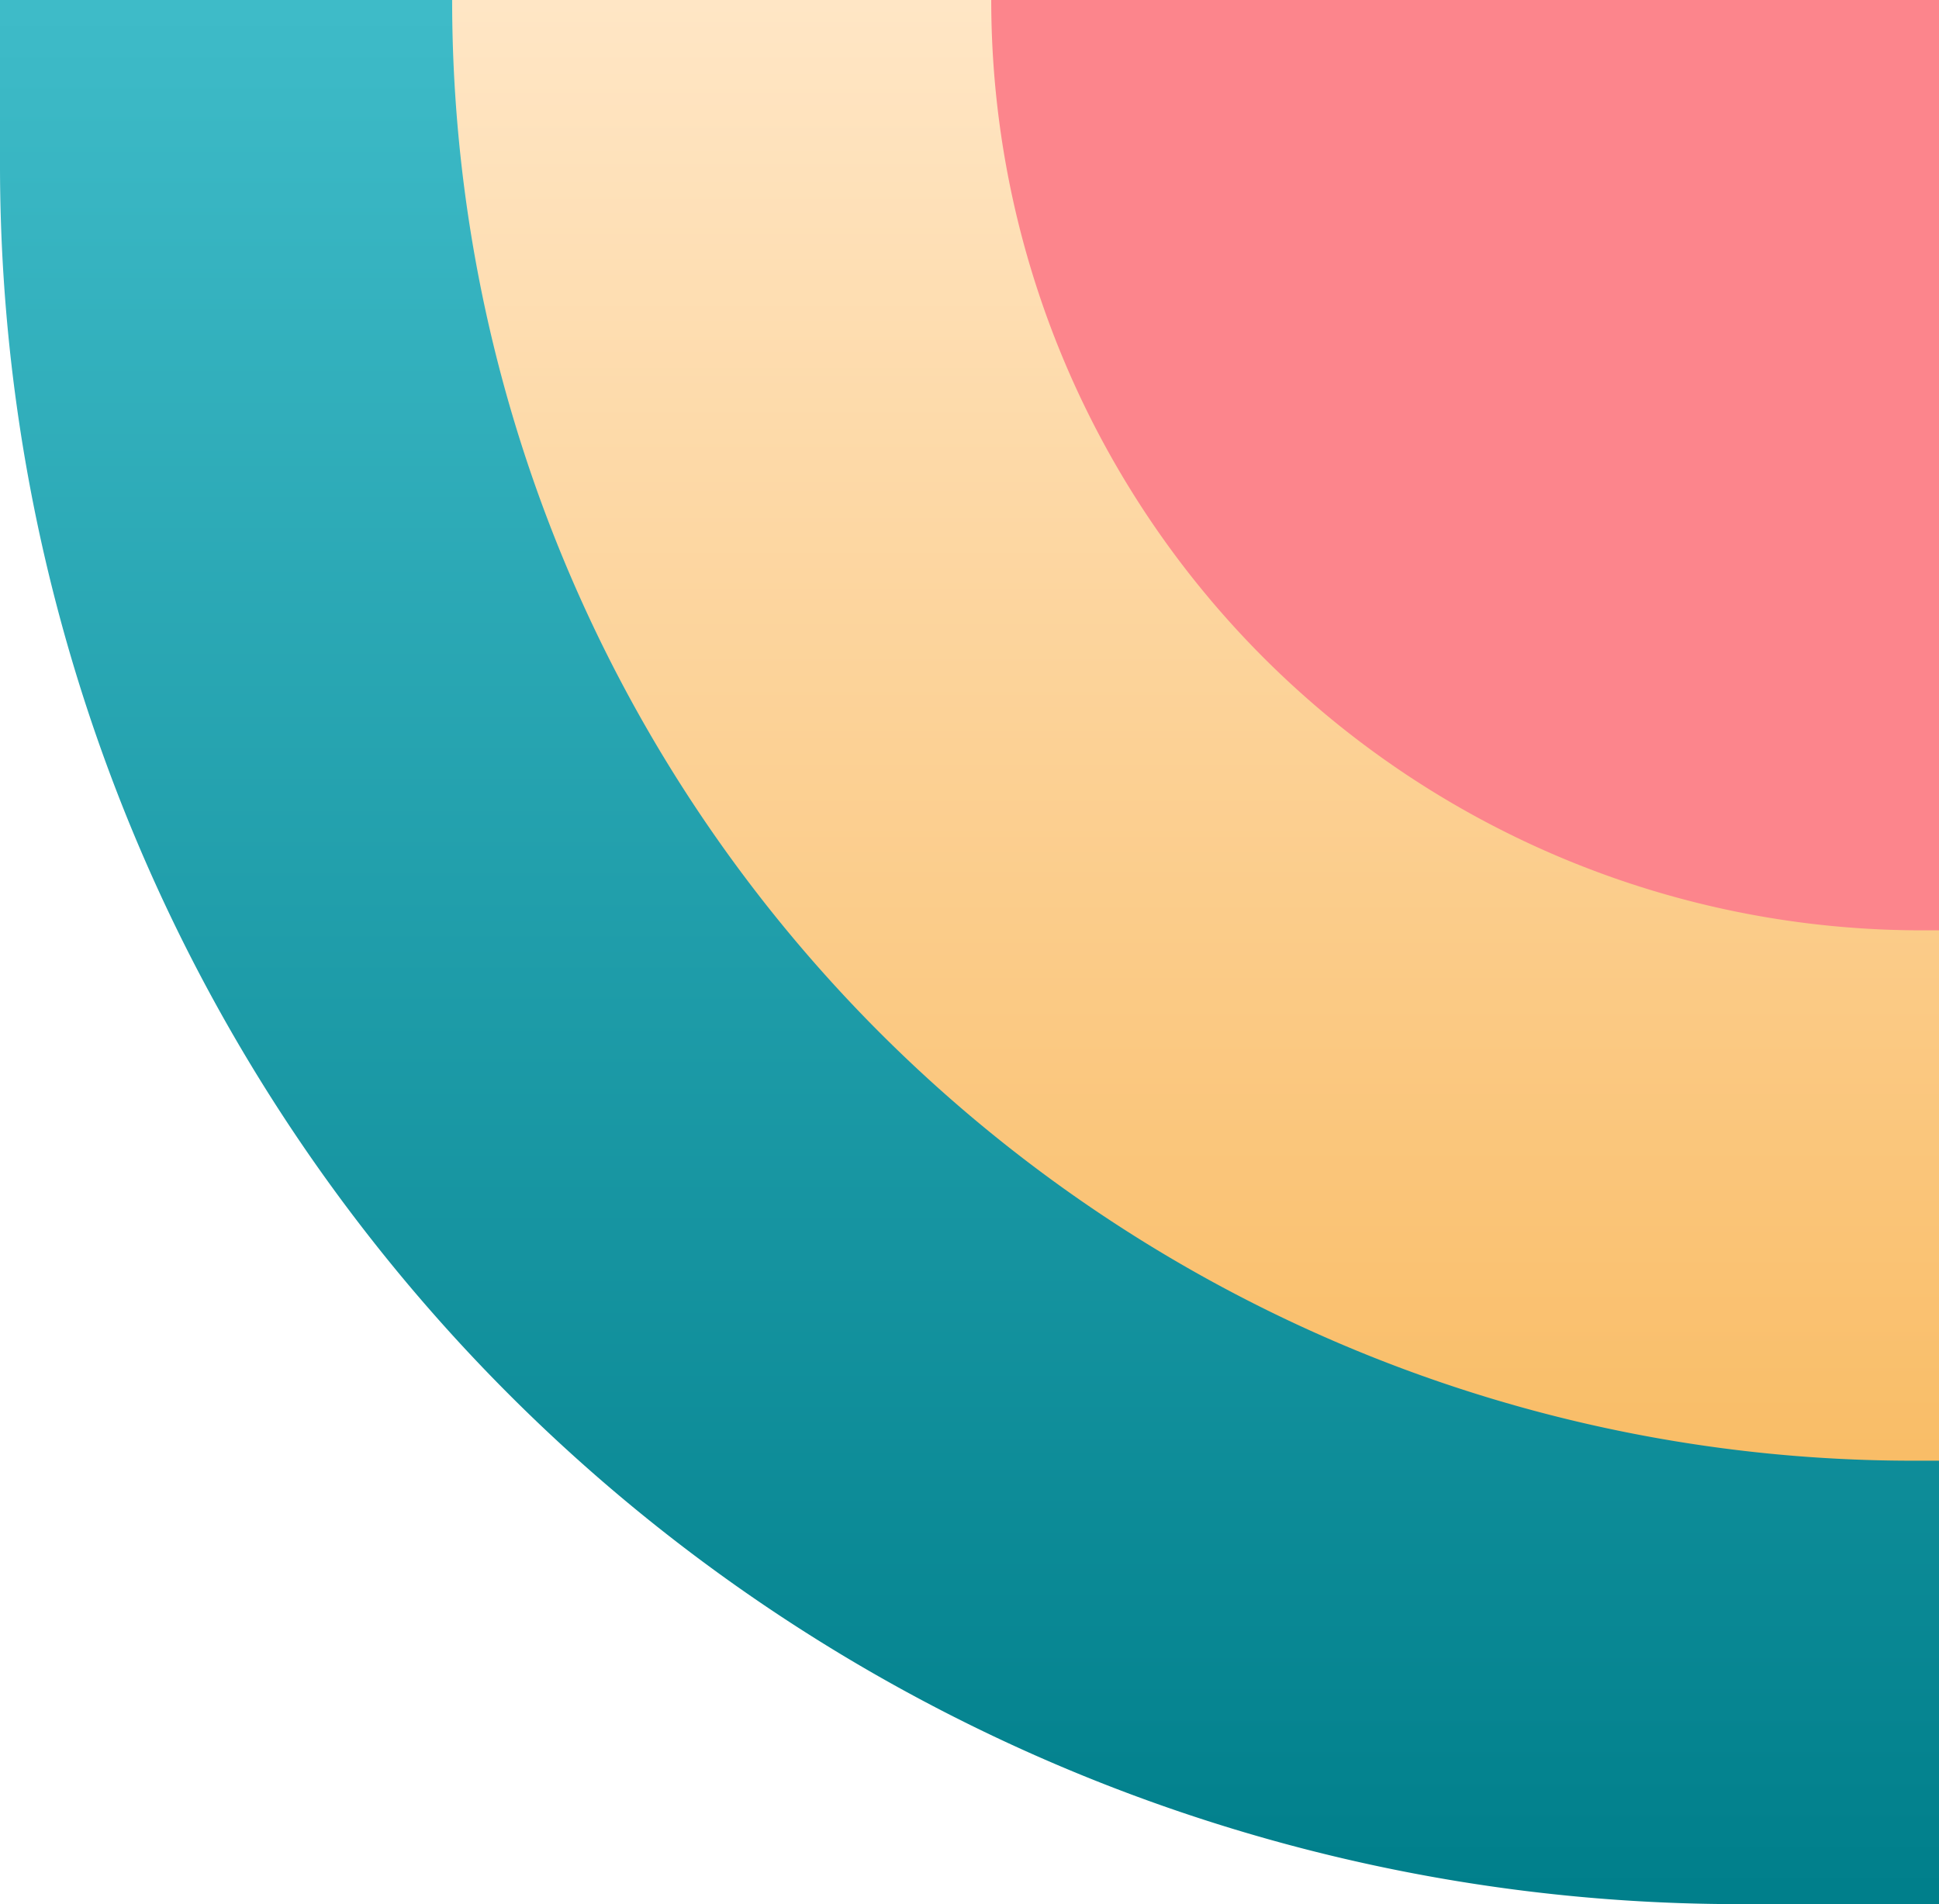 <svg xmlns="http://www.w3.org/2000/svg" xmlns:xlink="http://www.w3.org/1999/xlink" width="223" height="219" viewBox="0 0 223 219">
  <defs>
    <linearGradient id="linear-gradient" x1="0.5" x2="0.5" y2="1" gradientUnits="objectBoundingBox">
      <stop offset="0" stop-color="#3ebbc8"/>
      <stop offset="1" stop-color="#007f8b"/>
    </linearGradient>
    <linearGradient id="linear-gradient-2" x1="0.5" x2="0.5" y2="1" gradientUnits="objectBoundingBox">
      <stop offset="0" stop-color="#ffe6c5"/>
      <stop offset="1" stop-color="#f9bd67"/>
    </linearGradient>
  </defs>
  <g id="Group_71" data-name="Group 71" transform="translate(-13149 -1381)">
    <path id="Rectangle_669" data-name="Rectangle 669" d="M0,0H223a0,0,0,0,1,0,0V219a0,0,0,0,1,0,0H200A200,200,0,0,1,0,19V0A0,0,0,0,1,0,0Z" transform="translate(13149 1381)" fill="url(#linear-gradient)"/>
    <path id="Rectangle_670" data-name="Rectangle 670" d="M0,0H171a0,0,0,0,1,0,0V168a0,0,0,0,1,0,0h-3A168,168,0,0,1,0,0V0A0,0,0,0,1,0,0Z" transform="translate(13201 1381)" fill="url(#linear-gradient-2)"/>
    <path id="Rectangle_671" data-name="Rectangle 671" d="M0,0H109a0,0,0,0,1,0,0V107a0,0,0,0,1,0,0h-2A107,107,0,0,1,0,0V0A0,0,0,0,1,0,0Z" transform="translate(13263 1381)" fill="#fc858c"/>
  </g>
</svg>
